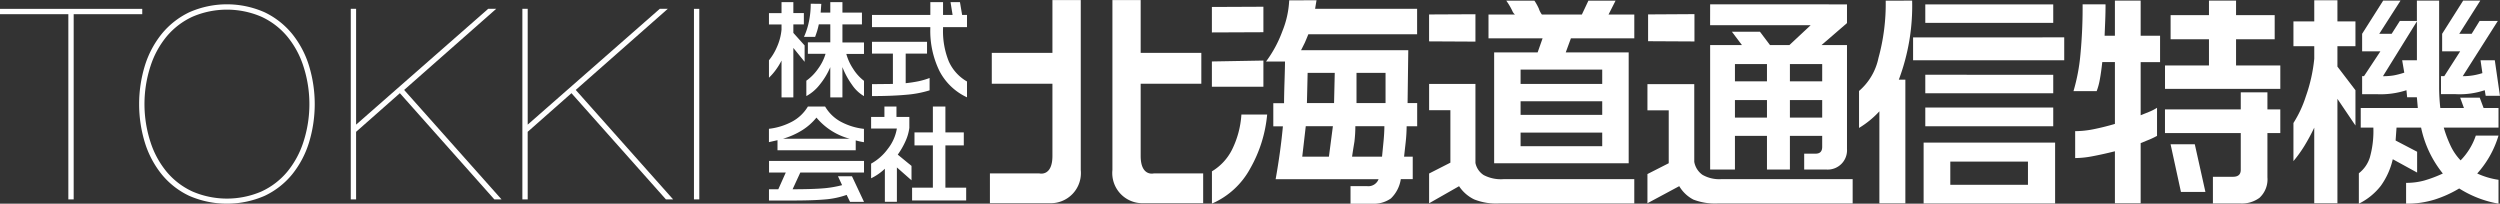 <svg xmlns="http://www.w3.org/2000/svg" width="194.129" height="15.815" viewBox="0 0 194.129 15.815">
  <rect x="0" y="0" width="194.129" height="15.815" fill="#333333" stroke="none"/>
  <g id="グループ_1231" data-name="グループ 1231" transform="translate(-81.479 -403.335)">
    <g id="グループ_1229" data-name="グループ 1229" transform="translate(141.19 403.335)">
      <path id="パス_712" data-name="パス 712" d="M216.346,403.7v.85h.816v.883h-.816v.657l.875.975v1.271l-.875-1.077V411.1h-.918v-2.861a5.178,5.178,0,0,1-.45.731,4.359,4.359,0,0,1-.526.6v-1.354a4.209,4.209,0,0,0,.606-1,4.258,4.258,0,0,0,.37-1.379v-.4h-.976v-.883h.976v-.85Zm2.171.135-.051.682h.749V403.7h.942v.817h1.515v.916h-1.515v1.4h1.674v.893h-1.371a3.942,3.942,0,0,0,.525,1.148,3.512,3.512,0,0,0,.846.938V411a2.841,2.841,0,0,1-.917-.862,6.11,6.11,0,0,1-.758-1.392V411.1h-.942v-2.349a5.6,5.6,0,0,1-.824,1.363,3.325,3.325,0,0,1-1.035.883v-1.195a3.768,3.768,0,0,0,.918-.938,3.709,3.709,0,0,0,.572-1.148h-1.371v-.893h1.741v-1.4h-.892c-.039.192-.08.354-.121.489s-.1.3-.164.487h-.866a5.5,5.5,0,0,0,.378-1.164,6.638,6.638,0,0,0,.145-1.41Z" transform="translate(-214.452 -403.536)" fill="#fff"/>
      <path id="パス_713" data-name="パス 713" d="M237.787,403.7v.993h.741l-.16-.993h.732l.168.993h.379v.95h-1.86v.109a6.232,6.232,0,0,0,.45,2.561,3.4,3.4,0,0,0,1.41,1.551v1.229a4.564,4.564,0,0,1-2.149-2.065,7.1,7.1,0,0,1-.7-3.283v-.1H232.27v-.95H236.8V403.7Zm-1.244,3.08v.916h-1.657v2.3a9.961,9.961,0,0,0,1-.152,5.78,5.78,0,0,0,.857-.252v.959a8.348,8.348,0,0,1-1.837.345q-1.1.1-2.636.1v-.925l1.623-.017V407.7H232.27v-.916Z" transform="translate(-224.269 -403.536)" fill="#fff"/>
      <path id="パス_714" data-name="パス 714" d="M217.477,421.756h1.337A3.153,3.153,0,0,0,220,422.918a4.929,4.929,0,0,0,1.83.572v1.035c-.079-.011-.154-.025-.227-.039s-.211-.045-.412-.1v.766h-6.074v-.782l-.665.151v-1.035a5.042,5.042,0,0,0,1.809-.564A3.175,3.175,0,0,0,217.477,421.756Zm4.358,4.224v.9h-4.946l-.6,1.3q1.414,0,2.27-.063a8.4,8.4,0,0,0,1.574-.256l-.32-.69H220.9l.934,1.986h-1.085l-.262-.539a6.6,6.6,0,0,1-1.686.353q-.956.085-2.621.084h-1.725v-.874h.724l.581-1.3h-1.3v-.9Zm-6.284-1.725h5.165a5.041,5.041,0,0,1-2.574-1.64,4.5,4.5,0,0,1-1.106.979A5.879,5.879,0,0,1,215.55,424.255Z" transform="translate(-214.454 -413.484)" fill="#fff"/>
      <path id="パス_715" data-name="パス 715" d="M234.087,421.756v.807h1v.85a3.624,3.624,0,0,1-.3,1.036,5.935,5.935,0,0,1-.6,1.042l1.068.875v1.119l-1.135-1v2.668h-.934v-2.566a4.2,4.2,0,0,1-1.068.741v-1.138a3.967,3.967,0,0,0,1.3-1.151,3.463,3.463,0,0,0,.7-1.573h-2v-.9h1.034v-.807Zm3.8,0v2.011h1.428v1.009h-1.428v3.282H239.5v.992h-4.2v-.992h1.614v-3.282h-1.428v-1.009h1.428v-2.011Z" transform="translate(-224.186 -413.484)" fill="#fff"/>
      <path id="パス_716" data-name="パス 716" d="M295.05,403.882v1.979l-4,.017V403.9Zm0,4.179v2.034h-4v-1.963Zm-1.708,4.191h2a10.349,10.349,0,0,1-1.308,4.176,6.175,6.175,0,0,1-2.98,2.741v-2.506a4.112,4.112,0,0,0,1.553-1.669A7.151,7.151,0,0,0,293.342,412.252Zm5.833-8.873-.11.663h7.921v1.98h-8.447q-.146.363-.273.654c-.132.267-.231.461-.292.581H306.3l-.054,4.106h.745v1.8h-.818a12.317,12.317,0,0,1-.081,1.3c-.056.5-.094.858-.119,1.064h.673v1.743h-.926a2.628,2.628,0,0,1-.772,1.5,2.309,2.309,0,0,1-1.462.407h-1.671v-1.362h1.307a.846.846,0,0,0,.871-.54h-7.993q.383-2.143.564-4.105h-.745v-1.8h.835c0-.315.011-.884.037-1.708s.037-1.332.037-1.526h-1.473a9.258,9.258,0,0,0,1.264-2.343,7.24,7.24,0,0,0,.534-2.407Zm-1.108,12.144h2.071l.308-2.362h-2.106Zm.363-4.161h2.107l.054-2.344h-2.106Zm3.507,4.161h2.325q.053-.529.118-1.2c.042-.447.064-.836.064-1.163h-2.254a10.121,10.121,0,0,1-.072,1.2C302.032,414.881,301.971,415.268,301.936,415.523Zm.343-4.161h2.255v-2.344h-2.255Z" transform="translate(-256.656 -403.359)" fill="#fff"/>
      <path id="パス_717" data-name="パス 717" d="M332.207,404.5v2.126l-3.6-.019v-2.089Zm0,5.414v6.136a1.472,1.472,0,0,0,.638.938,2.876,2.876,0,0,0,1.531.319h10.166v1.889H334.025a4.628,4.628,0,0,1-1.917-.318,2.934,2.934,0,0,1-1.172-1.025l-2.327,1.326v-2.311l1.653-.842v-4.076H328.61v-2.037Zm4.579-6.468a4.132,4.132,0,0,1,.344.618,1.535,1.535,0,0,0,.236.458h3.106l.508-1.076h2.108l-.545,1.076h2v1.85H339.62l-.4,1.091h4.887v8.61H333.66v-8.61h3.377l.384-1.091h-4.2v-1.85h2.053a.723.723,0,0,1-.2-.275,4.992,4.992,0,0,0-.473-.8Zm-1.073,6.468h6.339V408.8h-6.339Zm0,2.4h6.339v-1.054h-6.339Zm0,2.435h6.339V413.69h-6.339Z" transform="translate(-277.348 -403.395)" fill="#fff"/>
      <path id="パス_718" data-name="パス 718" d="M366.365,410.286H370v6.031a1.562,1.562,0,0,0,.636,1.009,2.62,2.62,0,0,0,1.472.336H382.3v1.889H371.868a4.72,4.72,0,0,1-1.934-.3,2.739,2.739,0,0,1-1.1-1.044l-2.47,1.326v-2.266l1.653-.841v-4.105h-1.653Zm4.868-6.195H381.86v1.454l-1.98,1.708h1.98v8.066a1.5,1.5,0,0,1-1.562,1.6h-1.762v-1.235h.889c.34,0,.509-.175.509-.527V414.3h-2.507v2.615h-1.781V414.3h-2.487v2.615h-1.926v-9.664h2.47l-.781-1.036H375.1l.781,1.036h1.507l1.653-1.544h-7.811Zm1.926,5.977h2.487v-1.343h-2.487Zm0,2.815h2.487V411.52h-2.487Zm4.268-2.815h2.507v-1.343h-2.507Zm0,2.815h2.507V411.52h-2.507Z" transform="translate(-298.149 -403.752)" fill="#fff"/>
      <path id="パス_719" data-name="パス 719" d="M407.079,403.443a16.281,16.281,0,0,1-1.035,6.14h.508v9.6h-2.017v-7.144a7.16,7.16,0,0,1-1.58,1.291v-2.871a4.606,4.606,0,0,0,1.508-2.56,15.819,15.819,0,0,0,.563-4.452Zm11.809,2.853v1.78H407.152V406.3Zm-.708,8.173v4.724H407.97v-4.724Zm-.145-10.735v1.436H408.1v-1.436Zm0,5.468v1.436H408.1V409.2Zm0,2.543V413.2H408.1v-1.455Zm-7.993,6h6.03v-1.8h-6.03Z" transform="translate(-318.309 -403.395)" fill="#fff"/>
      <path id="パス_720" data-name="パス 720" d="M442.529,403.734q0,.618-.027,1.309c-.019.461-.033.835-.046,1.125h.8v-2.725h2v2.725h1.507v2.053h-1.507v4.124c.3-.12.54-.218.718-.291a3.683,3.683,0,0,0,.553-.29v2.181a5.822,5.822,0,0,1-.6.29c-.061.024-.284.114-.671.273v4.671h-2v-4.037q-.944.236-1.715.381a7.5,7.5,0,0,1-1.371.146v-2.09a7.374,7.374,0,0,0,1.406-.145c.5-.1,1.063-.235,1.68-.417v-4.8h-.981c-.06.546-.124,1-.191,1.354a4.841,4.841,0,0,1-.244.9h-1.8a14.653,14.653,0,0,0,.536-2.817,38.46,38.46,0,0,0,.172-3.923Zm10.134-.291v1.127h3v1.872h-3v2.034H456.1v1.818h-8.954v-1.818h3.414v-2.034h-2.979V404.57h2.979v-1.127Zm2.436,7.121v1.326h1v1.835h-1v3.433a1.95,1.95,0,0,1-.619,1.6,2.312,2.312,0,0,1-1.508.436h-2.106v-2.072h1.563c.4,0,.6-.181.6-.544v-2.852h-5.885V411.89h5.885v-1.326ZM449.46,414.6l.824,3.7h-1.9l-.805-3.7Z" transform="translate(-338.741 -403.395)" fill="#fff"/>
      <path id="パス_721" data-name="パス 721" d="M481.491,403.379v1.643h1.4v1.926h-1.4v1.582l1.4,1.833v2.743l-1.4-2.072v8.109h-1.8V413.27a15.051,15.051,0,0,1-.754,1.4,9.9,9.9,0,0,1-.862,1.2v-2.96a8.812,8.812,0,0,0,.963-2.066,12.388,12.388,0,0,0,.654-2.92v-.978h-1.617v-1.924h1.617v-1.64Zm4.9.027-1.653,2.58h.963l.636-1h1.325v-1.579h1.727v6.737a14.461,14.461,0,0,0,.091,1.6h1.834l-.291-.8h1.518l.3.8h1.158v1.525h-4.251a9.248,9.248,0,0,0,.544,1.436,4.247,4.247,0,0,0,.764,1.107,5.048,5.048,0,0,0,1.181-1.925h1.762a7.693,7.693,0,0,1-1.653,2.944,6.036,6.036,0,0,0,1.653.49v1.853a8.431,8.431,0,0,1-3.053-1.181,8.913,8.913,0,0,1-1.907.863,7.286,7.286,0,0,1-2.216.319v-1.617a5.2,5.2,0,0,0,1.445-.191,9.936,9.936,0,0,0,1.408-.535,8.4,8.4,0,0,1-1.688-3.562h-1.908l-.072,1,1.671.872v1.617l-1.89-1.036a5.728,5.728,0,0,1-.926,2.062,4.929,4.929,0,0,1-1.708,1.39v-2.362a2.493,2.493,0,0,0,.853-1.225,7.5,7.5,0,0,0,.273-2.318h-.98v-1.525h4.433l-.074-.835h-.756l-.054-.546a6.449,6.449,0,0,1-2.323.308h-1.118v-1.4h.145l1.273-1.926h-1.418v-1.362l1.636-2.58Zm-1.363,5.868a4.644,4.644,0,0,0,.863-.065,6.539,6.539,0,0,0,.791-.208l-.164-.963h1.145v-3.016Zm7.558-5.868-1.636,2.58h.963l.618-1h1.416l-2.725,4.288a4.649,4.649,0,0,0,.818-.065,5.421,5.421,0,0,0,.708-.172l-.145-1h1.108l.4,2.762h-1.108l-.073-.436a6.12,6.12,0,0,1-2.252.308h-1.145v-1.4h.255l1.234-1.926h-1.4v-1.362l1.635-2.58Z" transform="translate(-359.697 -403.359)" fill="#fff"/>
      <path id="パス_722" data-name="パス 722" d="M370.082,405.778V407.9l-3.6-.019V405.8Z" transform="translate(-298.216 -404.681)" fill="#fff"/>
      <g id="グループ_1227" data-name="グループ 1227" transform="translate(17.163 0)">
        <path id="パス_723" data-name="パス 723" d="M259.722,416.539v-13.2h-2.2v4.1h-4.709v2.4h4.709v5.605c0,1.617-1.011,1.358-1.011,1.358h-3.843v2.31H257.3A2.339,2.339,0,0,0,259.722,416.539Z" transform="translate(-252.673 -403.335)" fill="#fff"/>
      </g>
      <g id="グループ_1228" data-name="グループ 1228" transform="translate(26.668 0)">
        <path id="パス_724" data-name="パス 724" d="M273.843,416.539v-13.2h2.194v4.1h4.71v2.4h-4.71v5.605c0,1.617,1.012,1.358,1.012,1.358h3.841v2.31H276.27A2.339,2.339,0,0,1,273.843,416.539Z" transform="translate(-273.841 -403.335)" fill="#fff"/>
      </g>
    </g>
    <g id="グループ_1230" data-name="グループ 1230" transform="translate(81.479 403.67)">
      <path id="パス_725" data-name="パス 725" d="M81.479,404.866H92.525v.414H87.2v14.382h-.414V405.28H81.479Z" transform="translate(-81.479 -404.513)" fill="#fff"/>
      <path id="パス_726" data-name="パス 726" d="M105.985,408.848a7.392,7.392,0,0,1,1.306-2.466,6.223,6.223,0,0,1,2.134-1.679,7.223,7.223,0,0,1,5.865,0,6.229,6.229,0,0,1,2.135,1.679,7.4,7.4,0,0,1,1.305,2.466,10.216,10.216,0,0,1,0,5.968,7.4,7.4,0,0,1-1.305,2.466,6.133,6.133,0,0,1-2.135,1.669,7.339,7.339,0,0,1-5.865,0,6.128,6.128,0,0,1-2.134-1.669,7.391,7.391,0,0,1-1.306-2.466,10.216,10.216,0,0,1,0-5.968m.436,5.926a6.953,6.953,0,0,0,1.264,2.321,5.733,5.733,0,0,0,2,1.523,6.781,6.781,0,0,0,5.346,0,5.732,5.732,0,0,0,2-1.523,6.97,6.97,0,0,0,1.264-2.321,9.523,9.523,0,0,0,0-5.886,6.98,6.98,0,0,0-1.264-2.321,5.742,5.742,0,0,0-2-1.523,6.781,6.781,0,0,0-5.346,0,5.742,5.742,0,0,0-2,1.523,6.964,6.964,0,0,0-1.264,2.321,9.514,9.514,0,0,0,0,5.886" transform="translate(-94.736 -404.081)" fill="#fff"/>
      <path id="パス_727" data-name="パス 727" d="M142.551,419.662h-.414v-14.8h.414v8.994l10.258-8.994h.622l-7.15,6.3,7.564,8.5h-.559l-7.336-8.248-3.4,3Z" transform="translate(-114.899 -404.513)" fill="#fff"/>
      <path id="パス_728" data-name="パス 728" d="M172.224,419.662h-.414v-14.8h.414v8.994l10.258-8.994h.621l-7.149,6.3,7.564,8.5h-.56l-7.336-8.248-3.4,3Z" transform="translate(-131.247 -404.513)" fill="#fff"/>
      <rect id="長方形_860" data-name="長方形 860" width="0.414" height="14.796" transform="translate(53.887 0.352)" fill="#fff"/>
    </g>
  </g>
</svg>
